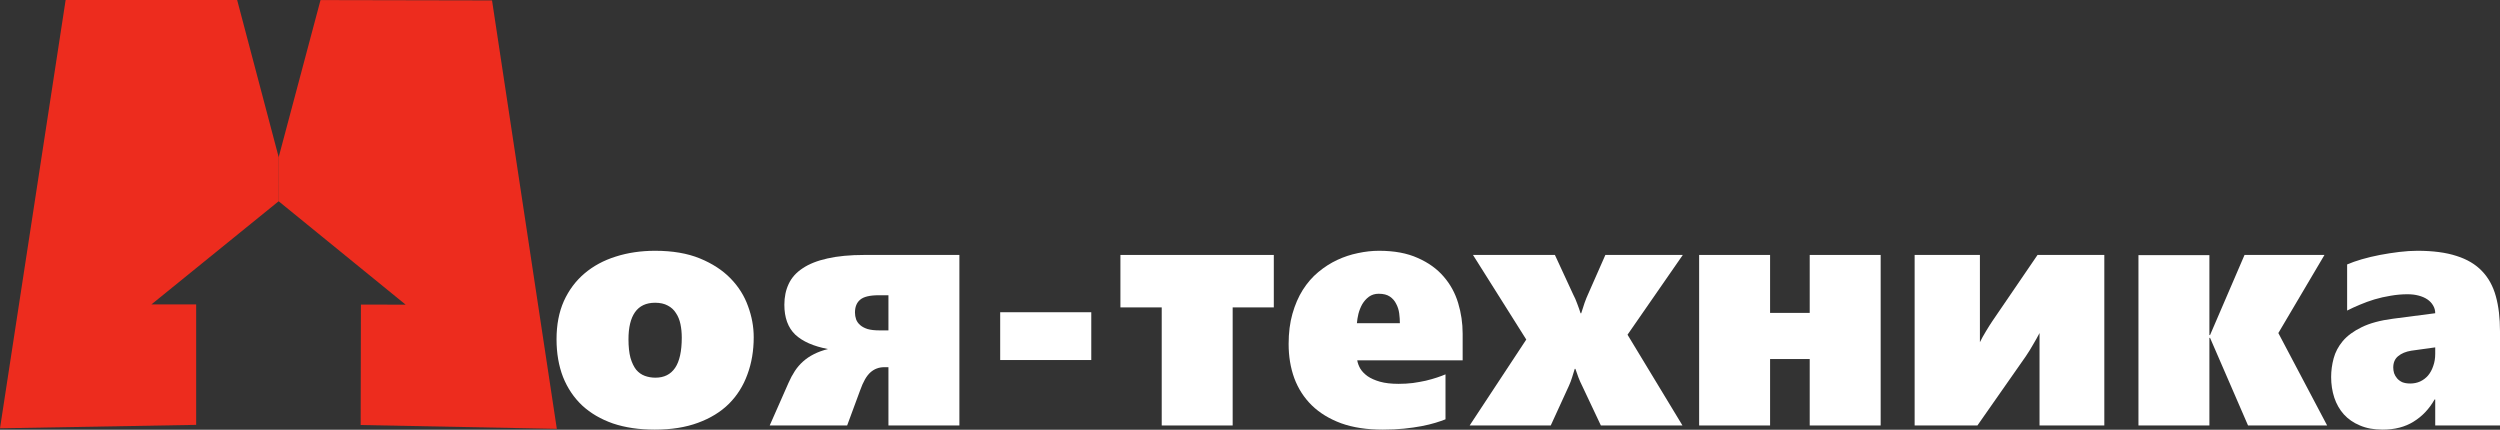 <?xml version="1.0" encoding="UTF-8"?> <svg xmlns="http://www.w3.org/2000/svg" width="2932" height="504" viewBox="0 0 2932 504" fill="none"><rect x="0" y="0" width="2932" height="504" fill="#333333" stroke="none"/><g clip-path="url(#clip0_459_569)"><path d="M883.956 395.484C883.956 411.37 881.482 425.953 876.534 439.234C871.716 452.516 864.49 463.974 854.854 473.609C845.219 483.115 833.11 490.536 818.526 495.875C804.073 501.214 787.211 503.883 767.94 503.883C749.581 503.883 733.24 501.474 718.917 496.656C704.724 491.708 692.68 484.677 682.784 475.562C673.019 466.318 665.532 455.185 660.323 442.164C655.245 429.013 652.706 414.234 652.706 397.828C652.706 380.901 655.571 365.992 661.3 353.102C667.159 340.211 675.232 329.404 685.519 320.68C695.805 311.956 707.979 305.38 722.042 300.953C736.235 296.396 751.664 294.117 768.331 294.117C788.774 294.117 806.287 297.112 820.87 303.102C835.453 309.091 847.433 316.904 856.808 326.539C866.183 336.174 873.019 347.047 877.315 359.156C881.743 371.135 883.956 383.245 883.956 395.484ZM799.581 395.875C799.581 390.276 799.06 385.003 798.019 380.055C796.977 375.107 795.219 370.81 792.745 367.164C790.401 363.388 787.211 360.458 783.175 358.375C779.138 356.161 774.19 355.055 768.331 355.055C757.784 355.055 749.907 358.766 744.698 366.188C739.62 373.479 737.081 384.026 737.081 397.828C737.081 406.552 737.862 413.844 739.425 419.703C741.118 425.432 743.331 430.055 746.065 433.57C748.93 436.956 752.315 439.365 756.222 440.797C760.128 442.229 764.295 442.945 768.722 442.945C778.878 442.945 786.56 439.104 791.769 431.422C796.977 423.74 799.581 411.891 799.581 395.875Z" fill="white"></path><path d="M1041.96 499V430.641H1037.08C1030.83 430.641 1025.43 432.659 1020.87 436.695C1016.31 440.732 1012.28 447.763 1008.76 457.789L993.526 499H902.706L924.776 449C926.99 443.922 929.464 439.299 932.198 435.133C934.933 430.966 938.123 427.255 941.769 424C945.545 420.615 949.776 417.75 954.464 415.406C959.282 412.932 964.815 410.914 971.065 409.352C954.008 406.096 941.183 400.432 932.589 392.359C924.125 384.156 919.894 372.503 919.894 357.398C919.894 348.284 921.586 340.146 924.972 332.984C928.357 325.693 933.826 319.573 941.378 314.625C948.93 309.547 958.631 305.706 970.479 303.102C982.459 300.367 996.912 299 1013.84 299H1125.17V499H1041.96ZM1041.96 346.266H1030.64C1020.09 346.266 1012.8 348.023 1008.76 351.539C1004.72 354.924 1002.71 359.938 1002.71 366.578C1002.71 369.312 1003.16 371.982 1004.07 374.586C1004.98 377.06 1006.55 379.273 1008.76 381.227C1010.97 383.18 1013.9 384.742 1017.55 385.914C1021.2 386.956 1025.82 387.477 1031.42 387.477H1041.96V346.266Z" fill="white"></path><path d="M1173.02 422.242V366.188H1279.85V422.242H1173.02Z" fill="white"></path><path d="M1445.67 360.523V499H1362.47V360.523H1314.03V299H1493.92V360.523H1445.67Z" fill="white"></path><path d="M1591.77 422.633C1592.29 425.758 1593.46 428.948 1595.28 432.203C1597.24 435.458 1600.1 438.453 1603.88 441.188C1607.65 443.792 1612.47 445.94 1618.33 447.633C1624.32 449.326 1631.61 450.172 1640.21 450.172C1646.07 450.172 1651.66 449.846 1657 449.195C1662.47 448.414 1667.55 447.503 1672.24 446.461C1677.06 445.289 1681.42 444.052 1685.32 442.75C1689.23 441.448 1692.55 440.211 1695.28 439.039V491.773C1692.03 493.076 1688.06 494.443 1683.37 495.875C1678.68 497.307 1673.28 498.609 1667.16 499.781C1661.04 500.953 1654.2 501.93 1646.65 502.711C1639.1 503.492 1630.83 503.883 1621.85 503.883C1603.1 503.883 1586.82 501.409 1573.02 496.461C1559.22 491.383 1547.69 484.352 1538.45 475.367C1529.33 466.383 1522.5 455.771 1517.94 443.531C1513.51 431.292 1511.3 417.945 1511.3 403.492C1511.3 390.211 1512.8 378.362 1515.79 367.945C1518.79 357.398 1522.82 348.089 1527.9 340.016C1533.11 331.812 1539.16 324.846 1546.07 319.117C1553.1 313.258 1560.52 308.505 1568.33 304.859C1576.14 301.214 1584.22 298.544 1592.55 296.852C1601.01 295.029 1609.28 294.117 1617.35 294.117C1635.19 294.117 1650.3 296.917 1662.67 302.516C1675.17 307.984 1685.32 315.276 1693.14 324.391C1700.95 333.375 1706.61 343.727 1710.13 355.445C1713.64 367.034 1715.4 379.013 1715.4 391.383V422.633H1591.77ZM1641.77 379.078C1641.77 375.432 1641.51 371.591 1640.99 367.555C1640.47 363.518 1639.29 359.807 1637.47 356.422C1635.78 352.906 1633.3 350.042 1630.05 347.828C1626.79 345.615 1622.43 344.508 1616.96 344.508C1612.54 344.508 1608.7 345.68 1605.44 348.023C1602.32 350.367 1599.71 353.297 1597.63 356.812C1595.67 360.328 1594.18 364.104 1593.14 368.141C1592.22 372.047 1591.64 375.693 1591.38 379.078H1641.77Z" fill="white"></path><path d="M1908.76 392.555L1973.21 499H1877.51L1856.03 453.492C1853.94 449.326 1852.32 445.68 1851.14 442.555C1849.97 439.299 1848.8 435.979 1847.63 432.594H1846.85C1845.81 435.979 1844.76 439.365 1843.72 442.75C1842.68 446.135 1841.44 449.391 1840.01 452.516L1818.72 499H1723.6L1790.01 398.219L1727.51 299H1823.6L1845.09 345.484C1846.78 348.609 1848.34 352.19 1849.78 356.227C1851.34 360.263 1852.64 363.974 1853.68 367.359H1854.46C1855.11 365.406 1855.77 363.388 1856.42 361.305C1857.07 359.221 1857.72 357.203 1858.37 355.25C1859.15 353.167 1859.87 351.279 1860.52 349.586C1861.3 347.763 1861.95 346.266 1862.47 345.094L1882.78 299H1973.6L1908.76 392.555Z" fill="white"></path><path d="M2122.43 499V421.07H2075.95V499H1992.75V299H2075.95V366.969H2122.43V299H2205.64V499H2122.43Z" fill="white"></path><path d="M2391.96 499V390.602C2389.88 394.638 2387.41 399.065 2384.54 403.883C2381.81 408.701 2378.94 413.323 2375.95 417.75L2319.11 499H2245.48V299H2322.04V401.344C2322.82 399.651 2323.86 397.633 2325.17 395.289C2326.47 392.945 2327.84 390.602 2329.27 388.258C2330.7 385.914 2332.07 383.701 2333.37 381.617C2334.67 379.534 2335.78 377.841 2336.69 376.539L2389.62 299H2467.94V499H2391.96Z" fill="white"></path><path d="M2636.5 499L2591.96 396.266H2591.18V499H2507.98V299.195H2591.18V392.945H2591.96L2632.39 299H2726.14L2672.04 390.602L2729.27 499H2636.5Z" fill="white"></path><path d="M2856.03 499V468.531H2855.25C2849 479.599 2840.79 488.258 2830.64 494.508C2820.61 500.758 2808.5 503.883 2794.31 503.883C2784.15 503.883 2775.3 502.255 2767.75 499C2760.19 495.875 2753.88 491.513 2748.8 485.914C2743.85 480.315 2740.14 473.805 2737.67 466.383C2735.19 458.831 2733.96 450.758 2733.96 442.164C2733.96 434.872 2734.93 427.581 2736.89 420.289C2738.84 412.997 2742.42 406.227 2747.63 399.977C2752.97 393.727 2760.32 388.323 2769.7 383.766C2779.2 379.078 2791.44 375.758 2806.42 373.805L2856.03 367.359C2856.03 363.974 2855.18 360.914 2853.49 358.18C2851.92 355.445 2849.71 353.102 2846.85 351.148C2843.98 349.195 2840.53 347.698 2836.5 346.656C2832.59 345.615 2828.29 345.094 2823.6 345.094C2816.96 345.094 2810.32 345.68 2803.68 346.852C2797.17 347.893 2790.86 349.326 2784.74 351.148C2778.75 352.971 2773.02 355.055 2767.55 357.398C2762.21 359.612 2757.26 361.891 2752.71 364.234V310.133C2757.52 308.049 2763.25 306.031 2769.89 304.078C2776.66 302.125 2783.76 300.432 2791.18 299C2798.73 297.568 2806.29 296.396 2813.84 295.484C2821.39 294.573 2828.49 294.117 2835.13 294.117C2853.36 294.117 2868.66 296.135 2881.03 300.172C2893.4 304.078 2903.36 310.003 2910.91 317.945C2918.46 325.758 2923.86 335.589 2927.12 347.438C2930.38 359.156 2932 372.893 2932 388.648V499H2856.03ZM2827.9 411.305C2821.52 412.346 2816.38 414.495 2812.47 417.75C2808.7 420.875 2806.81 425.302 2806.81 431.031C2806.81 433.245 2807.13 435.458 2807.78 437.672C2808.57 439.885 2809.74 441.904 2811.3 443.727C2812.86 445.549 2814.88 447.047 2817.35 448.219C2819.96 449.26 2823.08 449.781 2826.73 449.781C2830.9 449.781 2834.74 449 2838.25 447.438C2841.9 445.745 2845.02 443.401 2847.63 440.406C2850.23 437.281 2852.25 433.57 2853.68 429.273C2855.25 424.977 2856.03 420.224 2856.03 415.016V407.398L2827.9 411.305Z" fill="white"></path><path d="M326.907 235.935L177.575 357.024H230.058V498.276C153.372 499.635 76.686 500.957 0 502.316L76.98 0H278.134L326.907 184.59" fill="#ED2C1E"></path><path d="M326.688 235.934L475.763 357.317L423.28 357.207L422.986 498.459C499.672 499.965 576.358 501.434 653.044 502.94L577.056 0.477L375.902 0.073L326.76 184.59" fill="#ED2C1E"></path></g><defs><clipPath id="clip0_459_569"><rect width="2932" height="504" fill="white"></rect></clipPath></defs></svg> 